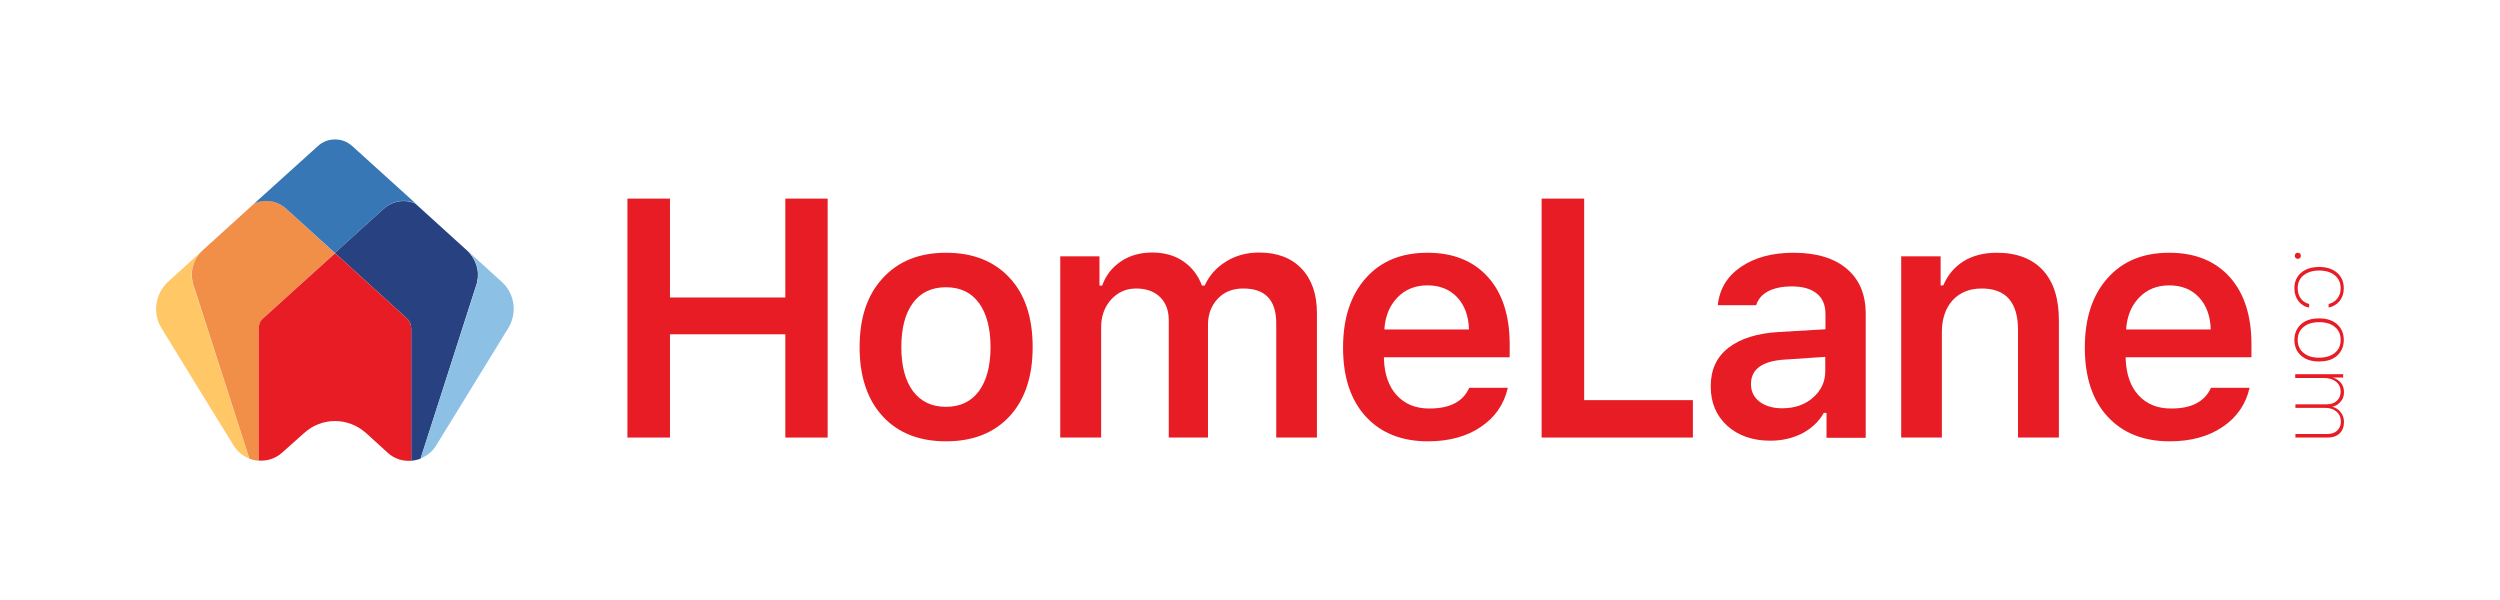 <svg width="250" height="60" viewBox="0 0 250 60" fill="none" xmlns="http://www.w3.org/2000/svg">
<path d="M82.766 43.756H78.533V33.428H66.997V43.756H62.743V19.861H66.997V29.749H78.533V19.861H82.766V43.756Z" fill="#E71C24"/>
<path d="M94.613 44.132C91.916 44.132 89.799 43.296 88.264 41.624C86.729 39.951 85.961 37.651 85.961 34.704C85.961 31.777 86.729 29.477 88.285 27.805C89.841 26.111 91.937 25.275 94.613 25.275C97.29 25.275 99.406 26.111 100.962 27.784C102.519 29.456 103.265 31.777 103.265 34.704C103.265 37.651 102.498 39.951 100.962 41.624C99.406 43.296 97.29 44.132 94.613 44.132ZM91.293 39.115C92.082 40.16 93.181 40.683 94.593 40.683C96.003 40.683 97.124 40.16 97.891 39.115C98.659 38.07 99.053 36.606 99.053 34.704C99.053 32.822 98.659 31.338 97.891 30.293C97.124 29.247 96.024 28.725 94.593 28.725C93.161 28.725 92.061 29.247 91.293 30.293C90.526 31.338 90.132 32.801 90.132 34.704C90.132 36.606 90.526 38.07 91.293 39.115Z" fill="#E71C24"/>
<path d="M106.025 43.756V25.631H109.947V28.558H110.217C110.59 27.512 111.233 26.718 112.105 26.132C112.976 25.547 114.014 25.254 115.217 25.254C116.441 25.254 117.479 25.547 118.329 26.132C119.18 26.718 119.803 27.512 120.197 28.558H120.467C120.923 27.554 121.629 26.76 122.604 26.153C123.579 25.547 124.679 25.254 125.924 25.254C127.729 25.254 129.14 25.798 130.156 26.864C131.173 27.93 131.692 29.415 131.692 31.296V43.756H127.625V32.342C127.625 30 126.525 28.85 124.326 28.85C123.268 28.85 122.417 29.185 121.774 29.875C121.131 30.564 120.799 31.422 120.799 32.467V43.756H116.877V32.049C116.877 31.045 116.587 30.272 116.006 29.707C115.425 29.143 114.636 28.85 113.619 28.85C112.603 28.85 111.773 29.227 111.109 29.958C110.445 30.69 110.113 31.631 110.113 32.739V43.756H106.025Z" fill="#E71C24"/>
<path d="M146.921 38.78H150.781C150.407 40.432 149.494 41.749 148.083 42.69C146.672 43.651 144.909 44.132 142.792 44.132C140.157 44.132 138.082 43.296 136.568 41.645C135.053 39.972 134.306 37.693 134.306 34.766C134.306 31.84 135.053 29.54 136.568 27.826C138.082 26.111 140.137 25.275 142.751 25.275C145.324 25.275 147.336 26.09 148.789 27.7C150.241 29.31 150.967 31.568 150.967 34.411V35.728H138.394V35.937C138.456 37.442 138.871 38.655 139.68 39.533C140.489 40.411 141.568 40.85 142.896 40.85C144.971 40.871 146.32 40.16 146.921 38.78ZM142.751 28.537C141.527 28.537 140.531 28.934 139.742 29.749C138.954 30.564 138.518 31.631 138.435 32.948H146.901C146.859 31.61 146.465 30.523 145.718 29.728C144.971 28.934 143.975 28.537 142.751 28.537Z" fill="#E71C24"/>
<path d="M169.288 40.014V43.756H154.163V19.861H158.416V40.014H169.288Z" fill="#E71C24"/>
<path d="M177.028 44.07C175.264 44.07 173.832 43.568 172.733 42.585C171.633 41.582 171.073 40.286 171.073 38.634C171.073 36.983 171.654 35.707 172.836 34.787C174.019 33.867 175.7 33.324 177.899 33.199L182.547 32.927V31.401C182.547 30.502 182.256 29.812 181.675 29.352C181.094 28.871 180.264 28.641 179.165 28.641C178.231 28.641 177.443 28.808 176.82 29.122C176.198 29.456 175.803 29.916 175.617 30.523H171.778C171.944 28.913 172.712 27.637 174.081 26.697C175.451 25.756 177.214 25.275 179.352 25.275C181.655 25.275 183.439 25.819 184.684 26.885C185.95 27.951 186.572 29.456 186.572 31.401V43.777H182.651V41.289H182.381C181.883 42.167 181.157 42.836 180.223 43.338C179.269 43.819 178.21 44.07 177.028 44.07ZM178.231 40.829C179.455 40.829 180.493 40.474 181.302 39.763C182.111 39.052 182.526 38.174 182.526 37.129V35.686L178.459 35.958C176.218 36.104 175.098 36.92 175.098 38.404C175.098 39.157 175.389 39.742 175.969 40.181C176.571 40.62 177.318 40.829 178.231 40.829Z" fill="#E71C24"/>
<path d="M190.12 43.756V25.631H194.062V28.537H194.332C194.768 27.491 195.453 26.697 196.345 26.132C197.258 25.568 198.357 25.275 199.685 25.275C201.677 25.275 203.213 25.86 204.292 27.031C205.371 28.202 205.889 29.875 205.889 32.028V43.756H201.802V33.01C201.802 30.23 200.598 28.85 198.171 28.85C196.946 28.85 195.992 29.247 195.266 30.021C194.56 30.815 194.187 31.86 194.187 33.199V43.756H190.12Z" fill="#E71C24"/>
<path d="M221.098 38.78H224.957C224.584 40.432 223.671 41.749 222.26 42.69C220.849 43.651 219.086 44.132 216.969 44.132C214.334 44.132 212.259 43.296 210.745 41.645C209.23 39.993 208.483 37.693 208.483 34.766C208.483 31.84 209.23 29.54 210.745 27.826C212.259 26.111 214.313 25.275 216.928 25.275C219.501 25.275 221.513 26.09 222.966 27.7C224.418 29.31 225.144 31.568 225.144 34.411V35.728H212.57V35.937C212.633 37.442 213.048 38.655 213.857 39.533C214.666 40.411 215.745 40.85 217.073 40.85C219.148 40.871 220.476 40.16 221.098 38.78ZM216.928 28.537C215.704 28.537 214.708 28.934 213.919 29.749C213.131 30.564 212.695 31.631 212.612 32.948H221.077C221.036 31.61 220.642 30.523 219.895 29.728C219.148 28.934 218.152 28.537 216.928 28.537Z" fill="#E71C24"/>
<path d="M229.481 25.589C229.481 25.505 229.502 25.422 229.564 25.359C229.626 25.296 229.688 25.275 229.792 25.275C229.875 25.275 229.937 25.296 230 25.359C230.062 25.422 230.083 25.484 230.083 25.589C230.083 25.672 230.062 25.735 230 25.798C229.937 25.86 229.875 25.881 229.792 25.881C229.709 25.881 229.626 25.86 229.564 25.798C229.502 25.735 229.481 25.672 229.481 25.589Z" fill="#E71C24"/>
<path d="M232.863 30.753V30.397C233.216 30.314 233.506 30.146 233.734 29.854C233.963 29.561 234.066 29.226 234.066 28.829C234.066 28.286 233.88 27.867 233.485 27.533C233.091 27.219 232.573 27.052 231.929 27.052C231.265 27.052 230.747 27.219 230.352 27.533C229.958 27.847 229.771 28.286 229.771 28.829C229.771 29.226 229.875 29.582 230.083 29.854C230.29 30.146 230.581 30.314 230.913 30.397V30.753C230.477 30.69 230.124 30.46 229.854 30.125C229.585 29.77 229.439 29.352 229.439 28.829C229.439 28.181 229.668 27.658 230.103 27.282C230.539 26.906 231.141 26.697 231.909 26.697C232.656 26.697 233.257 26.885 233.714 27.282C234.149 27.658 234.378 28.181 234.378 28.829C234.378 29.331 234.232 29.77 233.942 30.125C233.651 30.46 233.299 30.669 232.863 30.753Z" fill="#E71C24"/>
<path d="M230.103 35.561C229.668 35.164 229.439 34.641 229.439 33.993C229.439 33.345 229.668 32.822 230.103 32.425C230.539 32.028 231.141 31.84 231.909 31.84C232.676 31.84 233.257 32.028 233.714 32.425C234.149 32.822 234.378 33.345 234.378 33.993C234.378 34.641 234.149 35.164 233.714 35.561C233.278 35.958 232.676 36.146 231.909 36.146C231.141 36.146 230.56 35.958 230.103 35.561ZM230.352 32.697C229.958 33.031 229.771 33.449 229.771 33.993C229.771 34.536 229.958 34.975 230.352 35.289C230.747 35.624 231.265 35.77 231.909 35.77C232.573 35.77 233.091 35.603 233.485 35.289C233.88 34.955 234.066 34.536 234.066 33.993C234.066 33.449 233.88 33.01 233.485 32.697C233.091 32.362 232.573 32.216 231.909 32.216C231.245 32.216 230.726 32.383 230.352 32.697Z" fill="#E71C24"/>
<path d="M229.522 37.421H234.315V37.756H233.278C233.61 37.86 233.88 38.028 234.087 38.279C234.295 38.529 234.398 38.843 234.398 39.219C234.398 39.596 234.295 39.909 234.066 40.16C233.859 40.411 233.589 40.599 233.257 40.662V40.683C233.589 40.766 233.859 40.955 234.066 41.226C234.295 41.498 234.398 41.833 234.398 42.209C234.398 42.669 234.253 43.045 233.963 43.338C233.672 43.609 233.278 43.756 232.78 43.756H229.543V43.401H232.697C233.133 43.401 233.465 43.296 233.714 43.066C233.963 42.836 234.087 42.522 234.087 42.146C234.087 41.749 233.942 41.414 233.651 41.163C233.361 40.913 232.988 40.787 232.531 40.787H229.543V40.432H232.697C233.112 40.432 233.444 40.306 233.693 40.076C233.942 39.846 234.066 39.533 234.066 39.157C234.066 38.759 233.921 38.425 233.61 38.174C233.299 37.923 232.905 37.798 232.386 37.798H229.522V37.421Z" fill="#E71C24"/>
<path d="M16.805 28.181L20.187 25.108C20.084 25.213 19.98 25.338 19.876 25.464C19.544 25.882 19.316 26.404 19.212 26.927C19.108 27.512 19.171 28.119 19.378 28.662L24.918 45.847C24.337 45.617 23.756 45.199 23.362 44.551C21.557 41.645 18.154 36.084 16.141 32.801C15.228 31.296 15.519 29.352 16.805 28.181Z" fill="#FFC766"/>
<path d="M19.233 26.927C19.357 26.216 19.71 25.568 20.229 25.066L25.437 20.341C26.453 19.881 27.678 20.028 28.632 20.885L33.487 25.317L26.288 31.861C26.018 32.111 25.872 32.467 25.872 32.864V46.077C25.582 46.056 25.209 45.972 24.939 45.868L19.399 28.662C19.191 28.119 19.129 27.491 19.233 26.927Z" fill="#F18E48"/>
<path d="M31.806 14.592C32.284 14.153 32.885 13.944 33.508 13.944C34.109 13.944 34.711 14.153 35.209 14.592L41.558 20.341C40.542 19.882 39.318 20.028 38.363 20.885L33.487 25.296L28.632 20.885C27.677 20.028 26.453 19.902 25.436 20.341L31.806 14.592Z" fill="#3777B6"/>
<path d="M47.742 26.927C47.638 26.383 47.41 25.882 47.078 25.463C46.974 25.317 46.87 25.192 46.746 25.087L41.538 20.362C40.521 19.902 39.297 20.049 38.343 20.906L33.487 25.296L40.708 31.861C40.978 32.112 41.123 32.467 41.123 32.864V46.077C41.413 46.056 41.787 45.972 42.057 45.868L47.576 28.662C47.783 28.119 47.846 27.491 47.742 26.927Z" fill="#284180"/>
<path d="M50.169 28.181L46.787 25.108C46.891 25.213 46.995 25.338 47.099 25.464C47.431 25.882 47.659 26.404 47.763 26.927C47.866 27.512 47.804 28.119 47.597 28.662L42.057 45.847C42.638 45.617 43.219 45.199 43.613 44.551C45.397 41.645 48.821 36.084 50.833 32.801C51.746 31.296 51.477 29.352 50.169 28.181Z" fill="#8CC0E5"/>
<path d="M26.288 31.861L33.508 25.317L40.708 31.861C40.978 32.112 41.123 32.467 41.123 32.864V46.077C40.293 46.139 39.422 45.889 38.758 45.261L36.62 43.317C35.728 42.523 34.629 42.105 33.508 42.105C32.388 42.105 31.288 42.502 30.396 43.317L28.238 45.24C27.553 45.868 26.703 46.118 25.873 46.056V32.843C25.873 32.467 26.018 32.091 26.288 31.861Z" fill="#E71C24"/>
</svg>
